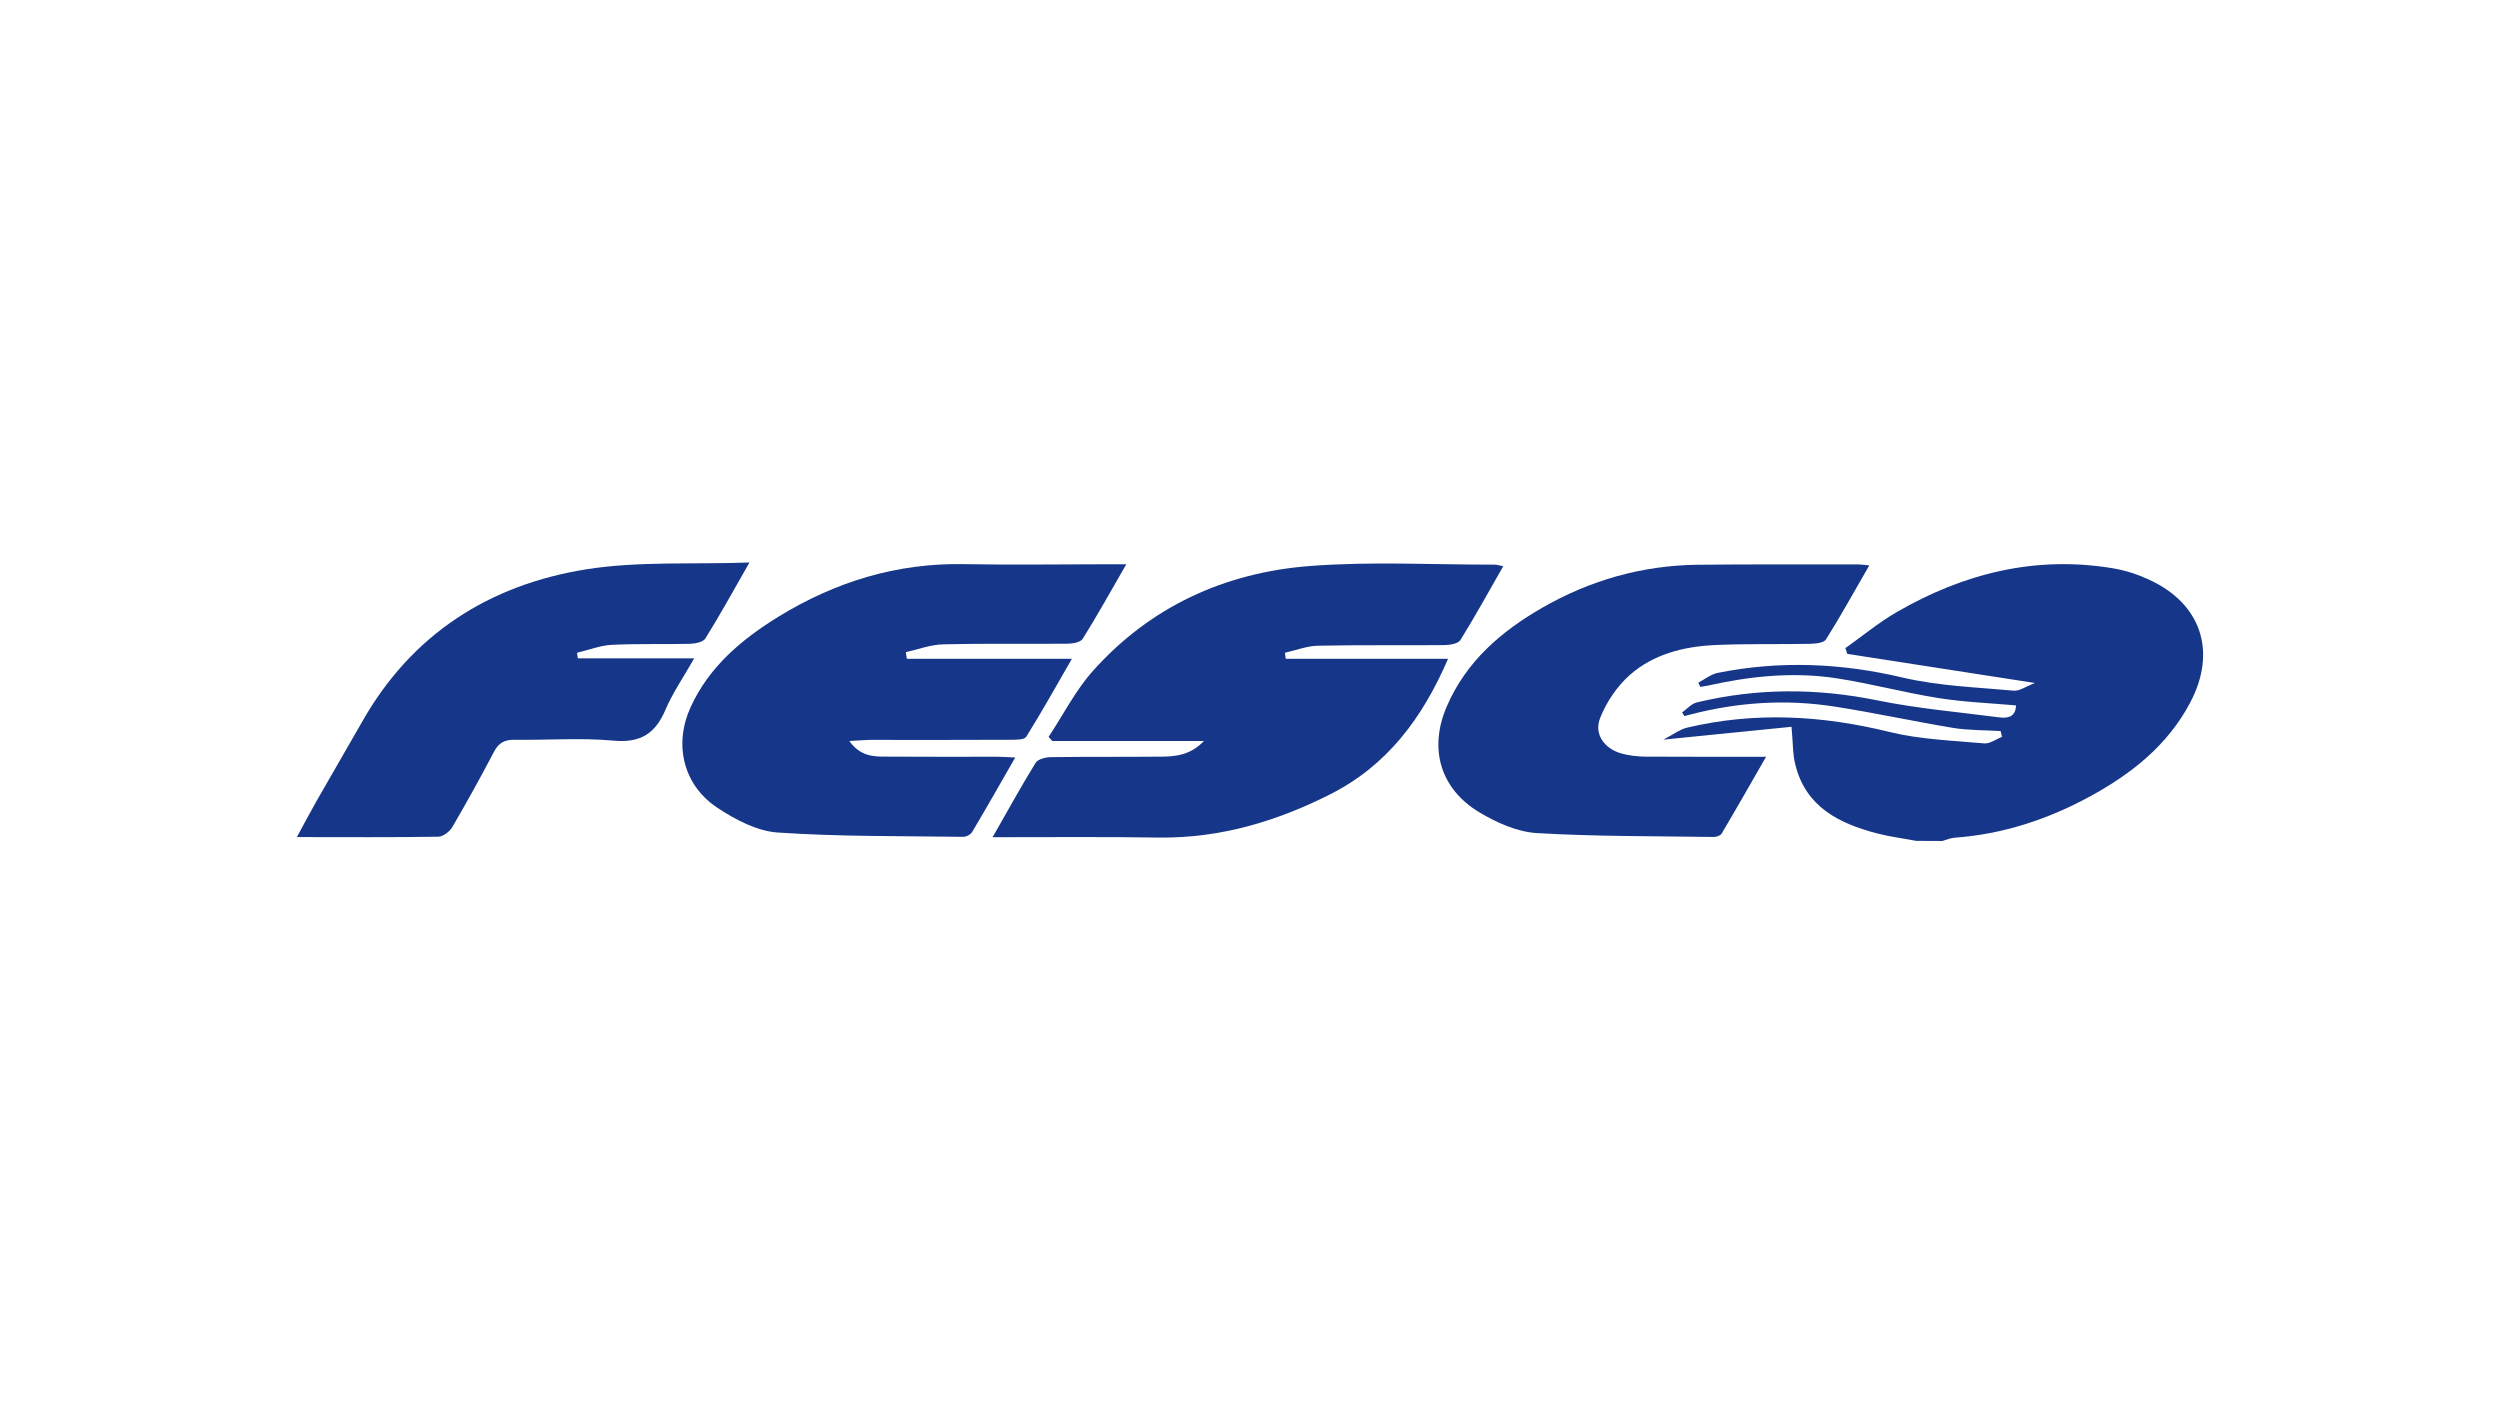 <?xml version="1.0" encoding="UTF-8"?> <svg xmlns="http://www.w3.org/2000/svg" width="160" height="90" viewBox="0 0 160 90" fill="none"> <path d="M122.634 53.815C121.788 53.654 120.934 53.549 120.104 53.331C117.694 52.695 115.583 51.647 114.907 48.964C114.729 48.279 114.754 47.538 114.657 46.515C112.022 46.781 109.395 47.038 106.454 47.337C107.091 47.006 107.502 46.684 107.969 46.571C112.312 45.54 116.607 45.782 120.925 46.845C122.891 47.328 124.962 47.393 126.993 47.578C127.355 47.611 127.75 47.304 128.129 47.159C128.097 47.038 128.064 46.91 128.04 46.789C127.025 46.724 126.002 46.748 125.002 46.587C122.481 46.168 119.975 45.62 117.445 45.226C114.326 44.734 111.224 44.935 108.171 45.733C108.05 45.765 107.921 45.798 107.8 45.83C107.752 45.749 107.703 45.677 107.655 45.596C107.969 45.371 108.259 45.032 108.606 44.952C112.441 44.033 116.268 44.033 120.144 44.823C122.714 45.346 125.341 45.572 127.943 45.91C128.499 45.983 129.007 45.886 129.023 45.145C127.363 45 125.703 44.935 124.076 44.678C121.892 44.331 119.741 43.751 117.557 43.413C114.786 42.986 112.022 43.268 109.299 43.88C109.138 43.912 108.976 43.928 108.815 43.961C108.775 43.872 108.735 43.775 108.694 43.687C109.105 43.477 109.492 43.155 109.927 43.066C113.891 42.269 117.815 42.43 121.771 43.364C124.076 43.904 126.493 43.985 128.87 44.202C129.265 44.234 129.684 43.92 130.232 43.711C126.05 43.058 122.134 42.454 118.226 41.849C118.186 41.729 118.146 41.6 118.105 41.479C119.185 40.714 120.216 39.859 121.361 39.191C125.655 36.701 130.256 35.541 135.227 36.371C136.001 36.499 136.782 36.749 137.499 37.08C140.884 38.611 141.915 41.713 140.15 45.008C138.708 47.715 136.404 49.528 133.777 50.962C131.07 52.437 128.193 53.388 125.099 53.613C124.833 53.629 124.575 53.75 124.31 53.823C123.746 53.815 123.19 53.815 122.634 53.815Z" fill="#163689"></path> <path d="M63.525 53.581C64.508 51.865 65.354 50.318 66.281 48.819C66.425 48.586 66.917 48.465 67.247 48.457C69.608 48.425 71.969 48.449 74.33 48.425C75.248 48.416 76.167 48.336 77.053 47.425C73.669 47.425 70.502 47.425 67.344 47.425C67.263 47.337 67.191 47.248 67.11 47.16C68.045 45.749 68.827 44.194 69.939 42.946C73.621 38.82 78.391 36.645 83.813 36.226C87.745 35.919 91.726 36.145 95.682 36.137C95.811 36.137 95.931 36.185 96.206 36.242C95.271 37.877 94.409 39.441 93.466 40.963C93.321 41.189 92.813 41.278 92.475 41.286C89.768 41.31 87.06 41.27 84.353 41.326C83.644 41.342 82.943 41.616 82.234 41.777C82.25 41.906 82.274 42.035 82.29 42.164C85.715 42.164 89.147 42.164 92.676 42.164C91.025 45.983 88.76 49.013 85.103 50.85C81.678 52.574 78.109 53.638 74.233 53.605C70.728 53.549 67.231 53.581 63.525 53.581Z" fill="#163689"></path> <path d="M54.356 47.425C55.048 48.384 55.854 48.424 56.644 48.424C59.037 48.441 61.43 48.432 63.823 48.432C64.153 48.432 64.492 48.457 64.975 48.481C64.016 50.149 63.138 51.704 62.22 53.243C62.123 53.412 61.833 53.565 61.631 53.557C57.683 53.501 53.719 53.549 49.787 53.283C48.458 53.194 47.064 52.461 45.911 51.696C43.72 50.245 43.108 47.643 44.203 45.25C45.388 42.655 47.491 40.899 49.852 39.449C53.477 37.233 57.393 36.024 61.688 36.105C64.701 36.161 67.723 36.113 70.744 36.113C71.115 36.113 71.494 36.113 72.082 36.113C71.099 37.813 70.237 39.376 69.294 40.883C69.149 41.116 68.633 41.197 68.287 41.197C65.652 41.221 63.009 41.173 60.374 41.237C59.569 41.253 58.771 41.56 57.973 41.737C57.998 41.882 58.014 42.027 58.038 42.164C61.47 42.164 64.903 42.164 68.601 42.164C67.553 43.985 66.651 45.596 65.676 47.159C65.555 47.345 65.048 47.345 64.717 47.345C61.696 47.361 58.682 47.353 55.661 47.353C55.306 47.361 54.936 47.393 54.356 47.425Z" fill="#163689"></path> <path d="M119.636 36.185C118.677 37.837 117.815 39.408 116.864 40.923C116.719 41.149 116.196 41.197 115.841 41.205C113.795 41.246 111.748 41.189 109.701 41.286C107.735 41.383 105.81 41.874 104.311 43.195C103.497 43.913 102.821 44.92 102.418 45.927C101.991 46.974 102.667 47.909 103.771 48.223C104.263 48.36 104.795 48.417 105.31 48.425C107.808 48.441 110.306 48.433 113.029 48.433C112.038 50.157 111.128 51.76 110.185 53.348C110.104 53.485 109.838 53.573 109.661 53.565C105.882 53.509 102.103 53.541 98.333 53.316C97.084 53.235 95.778 52.647 94.674 51.986C92.169 50.479 91.436 47.909 92.588 45.226C93.82 42.349 96.06 40.416 98.695 38.901C101.749 37.144 105.06 36.194 108.598 36.145C112.03 36.105 115.471 36.129 118.903 36.121C119.08 36.121 119.274 36.153 119.636 36.185Z" fill="#163689"></path> <path d="M47.966 36C46.919 37.829 46.073 39.368 45.146 40.859C45.001 41.092 44.493 41.197 44.147 41.205C42.487 41.245 40.819 41.189 39.151 41.27C38.402 41.31 37.669 41.6 36.928 41.777C36.944 41.898 36.968 42.011 36.984 42.132C39.377 42.132 41.762 42.132 44.429 42.132C43.728 43.364 43.051 44.347 42.592 45.419C41.947 46.942 40.997 47.562 39.272 47.401C37.177 47.208 35.042 47.377 32.931 47.345C32.295 47.337 31.916 47.538 31.618 48.11C30.764 49.738 29.877 51.341 28.951 52.928C28.782 53.218 28.355 53.549 28.04 53.549C25.091 53.597 22.15 53.573 19 53.573C19.459 52.727 19.846 51.994 20.257 51.269C21.216 49.585 22.199 47.909 23.158 46.225C26.348 40.577 31.328 37.41 37.58 36.427C40.892 35.911 44.292 36.129 47.966 36Z" fill="#163689"></path> </svg> 